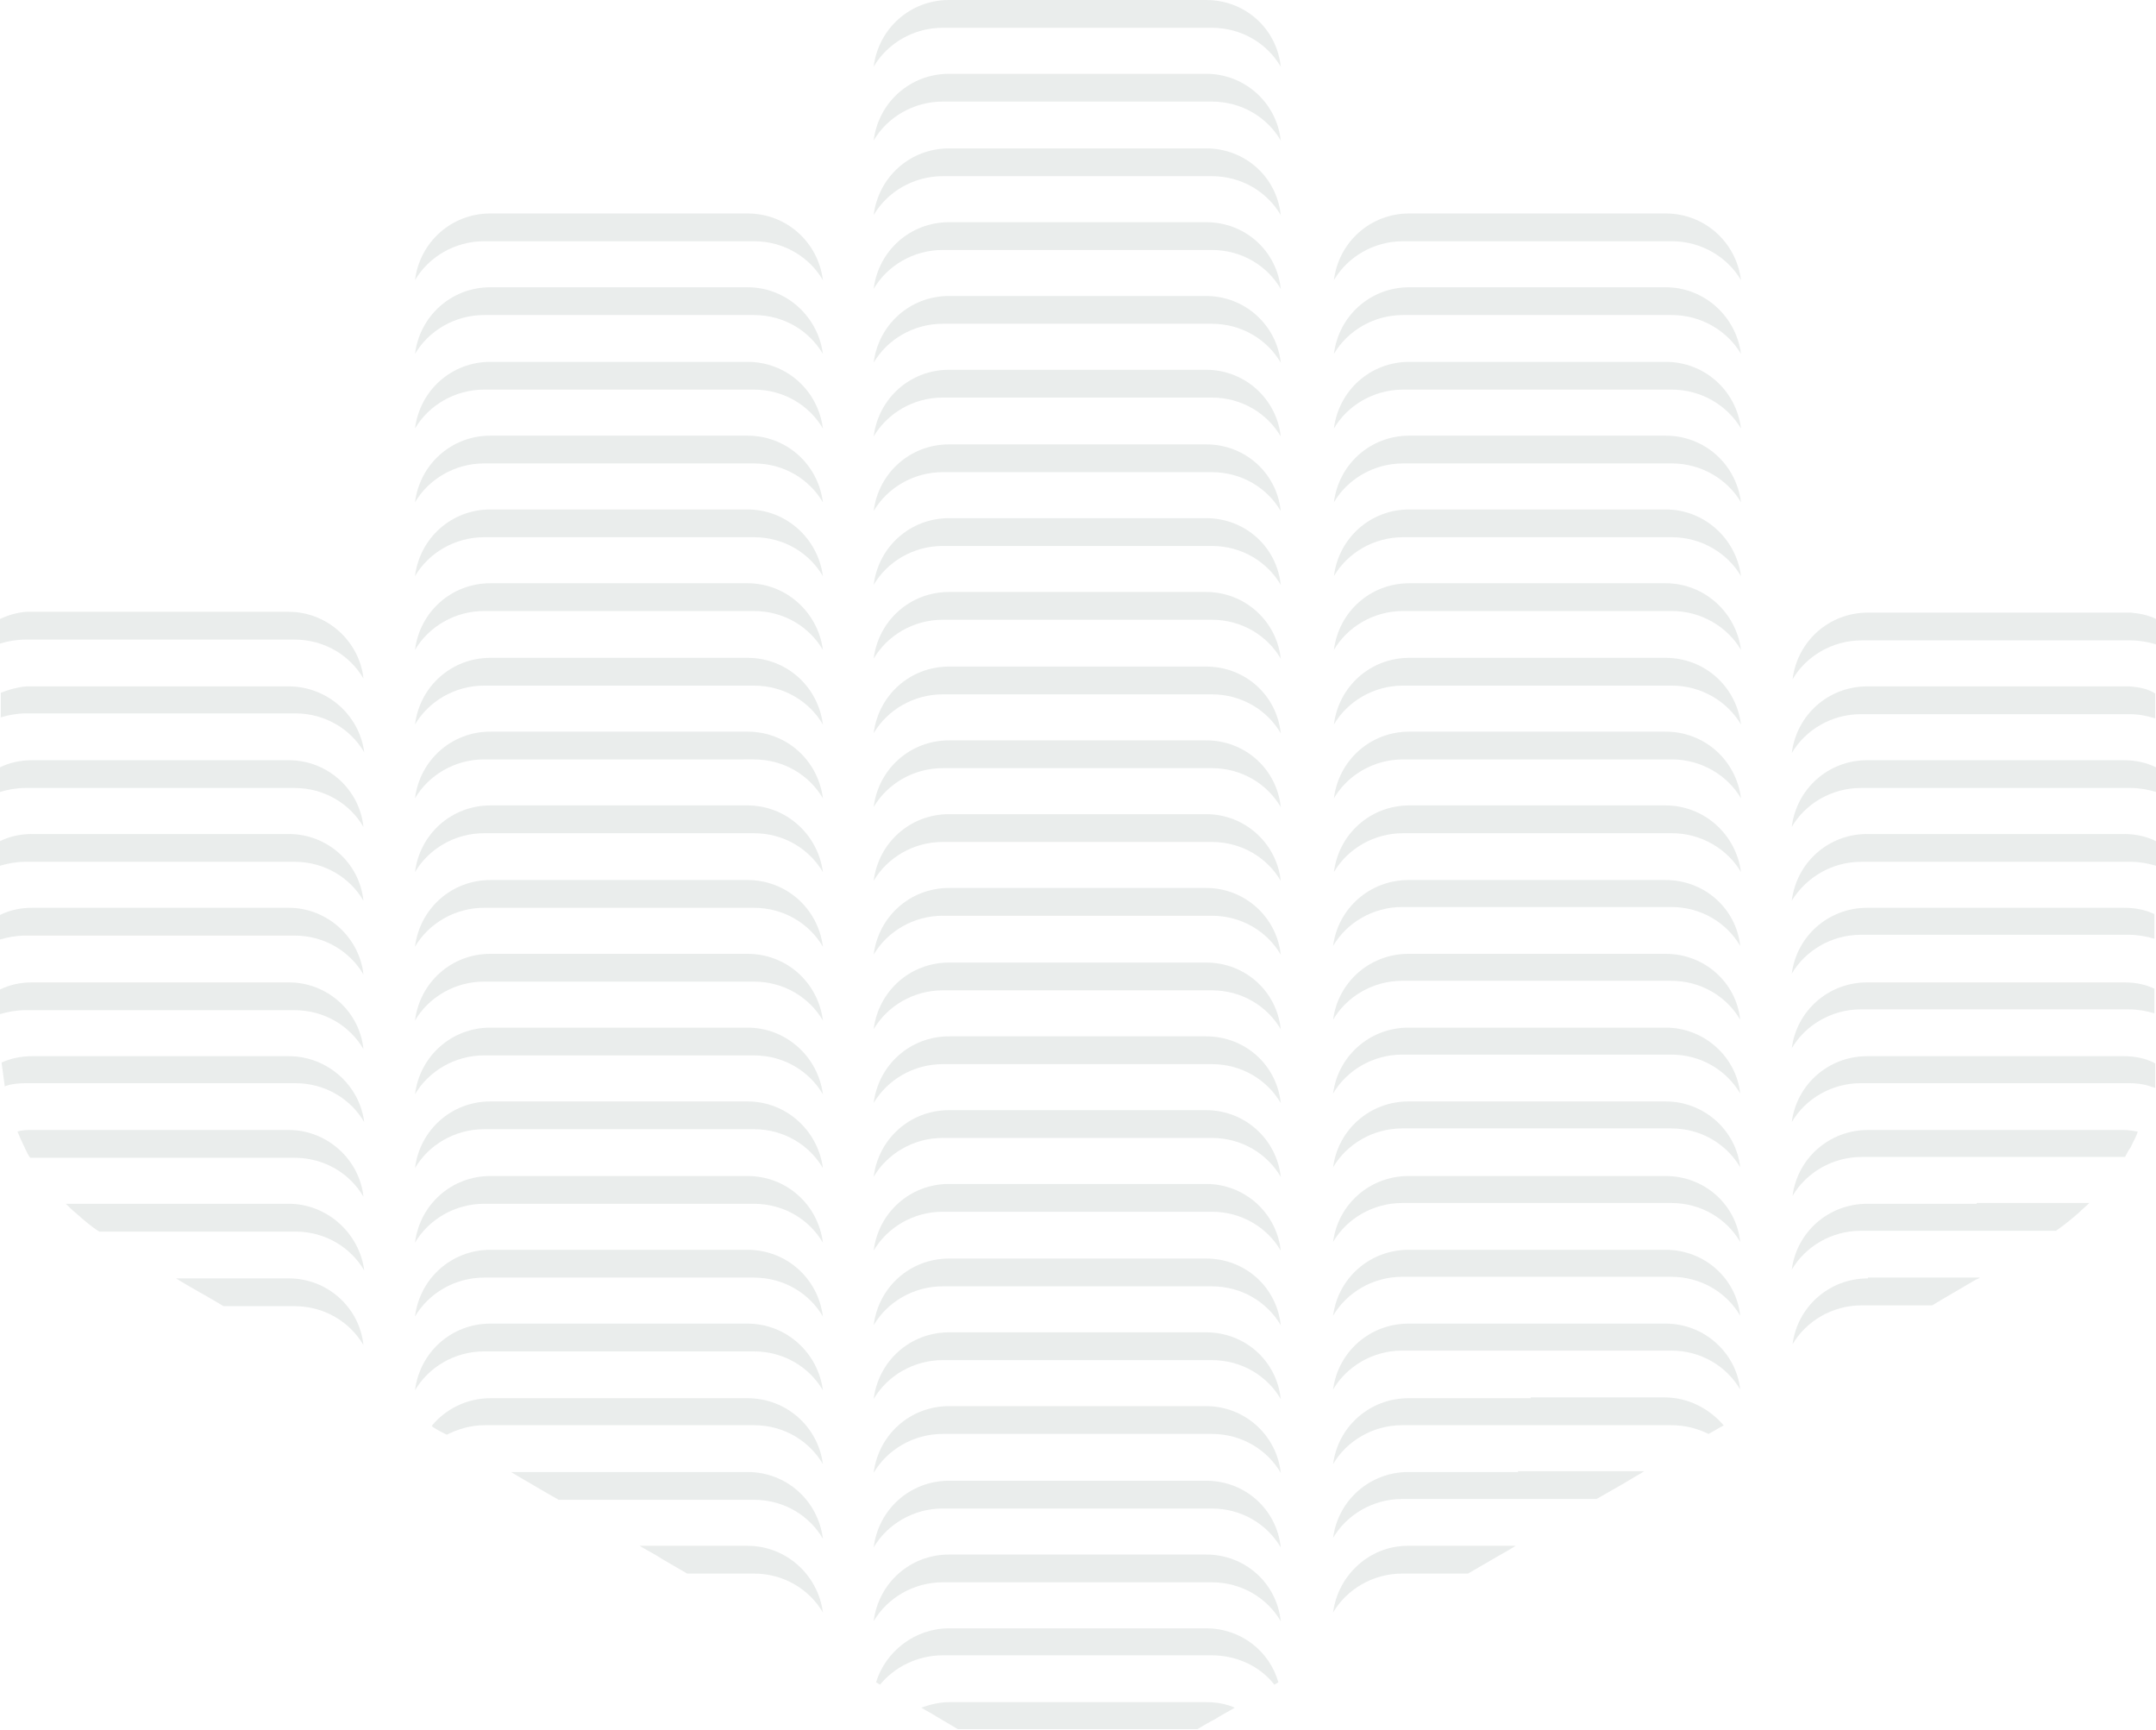 <svg version="1.1" xmlns="http://www.w3.org/2000/svg" xmlns:xlink="http://www.w3.org/1999/xlink"
	x="0px" y="0px" width="271.7px"
	height="218px" viewBox="0 0 271.7 218"
	style="overflow:visible;enable-background:new 0 0 271.7 218;">
	<defs></defs>
	<path fill="#778980" opacity="0.15"
		d="M152,0h-17.5v0h-14.9c-4.9,0-8.9,3.6-9.5,8.4c1.7-2.9,5-4.9,8.7-4.9h14.5v0h19.4c3.8,0,7,2,8.7,4.9
	C160.9,3.6,156.9,0,152,0" />
	<path fill="#778980" opacity="0.15"
		d="M152,9.3h-17.5v0h-14.9c-4.9,0-8.9,3.6-9.5,8.4c1.7-2.9,5-4.9,8.7-4.9h14.5v0h19.4c3.8,0,7,2,8.7,4.9
	C160.9,13,156.9,9.3,152,9.3" />
	<path fill="#778980" opacity="0.15"
		d="M152,18.7h-17.5v0h-14.9c-4.9,0-8.9,3.6-9.5,8.4c1.7-2.9,5-4.9,8.7-4.9h14.5v0h19.4c3.8,0,7,2,8.7,4.9
	C160.9,22.3,156.9,18.7,152,18.7" />
	<path fill="#778980" opacity="0.15"
		d="M152,28h-17.5v0h-14.9c-4.9,0-8.9,3.6-9.5,8.4c1.7-2.9,5-4.9,8.7-4.9h14.5v0h19.4c3.8,0,7,2,8.7,4.9
	C160.9,31.6,156.9,28,152,28" />
	<path fill="#778980" opacity="0.15"
		d="M152,37.3h-17.5v0h-14.9c-4.9,0-8.9,3.6-9.5,8.4c1.7-2.9,5-4.9,8.7-4.9h14.5v0h19.4c3.8,0,7,2,8.7,4.9
	C160.9,41,156.9,37.3,152,37.3" />
	<path fill="#778980" opacity="0.15"
		d="M152,46.6h-17.5v0h-14.9c-4.9,0-8.9,3.6-9.5,8.4c1.7-2.9,5-4.9,8.7-4.9h14.5v0h19.4c3.8,0,7,2,8.7,4.9
	C160.9,50.3,156.9,46.6,152,46.6" />
	<path fill="#778980" opacity="0.15"
		d="M152,56h-17.5v0h-14.9c-4.9,0-8.9,3.6-9.5,8.4c1.7-2.9,5-4.9,8.7-4.9h14.5v0h19.4c3.8,0,7,2,8.7,4.9
	C160.9,59.6,156.9,56,152,56" />
	<path fill="#778980" opacity="0.15"
		d="M152,65.3h-17.5v0h-14.9c-4.9,0-8.9,3.6-9.5,8.4c1.7-2.9,5-4.9,8.7-4.9h14.5v0h19.4c3.8,0,7,2,8.7,4.9
	C160.9,68.9,156.9,65.3,152,65.3" />
	<path fill="#778980" opacity="0.15"
		d="M152,74.6h-17.5v0h-14.9c-4.9,0-8.9,3.6-9.5,8.4c1.7-2.9,5-4.9,8.7-4.9h14.5v0h19.4c3.8,0,7,2,8.7,4.9
	C160.9,78.3,156.9,74.6,152,74.6" />
	<path fill="#778980" opacity="0.15"
		d="M152,84h-17.5v0h-14.9c-4.9,0-8.9,3.6-9.5,8.4c1.7-2.9,5-4.9,8.7-4.9h14.5v0h19.4c3.8,0,7,2,8.7,4.9
	C160.9,87.6,156.9,84,152,84" />
	<path fill="#778980" opacity="0.15"
		d="M152,93.3h-17.5v0h-14.9c-4.9,0-8.9,3.6-9.5,8.4c1.7-2.9,5-4.9,8.7-4.9h14.5v0h19.4c3.8,0,7,2,8.7,4.9
	C160.9,96.9,156.9,93.3,152,93.3" />
	<path fill="#778980" opacity="0.15"
		d="M152,102.6h-17.5v0h-14.9c-4.9,0-8.9,3.6-9.5,8.4c1.7-2.9,5-4.9,8.7-4.9h14.5v0h19.4c3.8,0,7,2,8.7,4.9
	C160.9,106.3,156.9,102.6,152,102.6" />
	<path fill="#778980" opacity="0.15"
		d="M152,111.9h-17.5v0h-14.9c-4.9,0-8.9,3.6-9.5,8.4c1.7-2.9,5-4.9,8.7-4.9h14.5v0h19.4c3.8,0,7,2,8.7,4.9
	C160.9,115.6,156.9,111.9,152,111.9" />
	<path fill="#778980" opacity="0.15"
		d="M152,121.3h-17.5v0h-14.9c-4.9,0-8.9,3.6-9.5,8.4c1.7-2.9,5-4.9,8.7-4.9h14.5v0h19.4c3.8,0,7,2,8.7,4.9
	C160.9,124.9,156.9,121.3,152,121.3" />
	<path fill="#778980" opacity="0.15"
		d="M152,130.6h-17.5v0h-14.9c-4.9,0-8.9,3.6-9.5,8.4c1.7-2.9,5-4.9,8.7-4.9h14.5v0h19.4c3.8,0,7,2,8.7,4.9
	C160.9,134.2,156.9,130.6,152,130.6" />
	<path fill="#778980" opacity="0.15"
		d="M152,139.9h-17.5v0h-14.9c-4.9,0-8.9,3.6-9.5,8.4c1.7-2.9,5-4.9,8.7-4.9h14.5v0h19.4c3.8,0,7,2,8.7,4.9
	C160.9,143.6,156.9,139.9,152,139.9" />
	<path fill="#778980" opacity="0.15"
		d="M152,149.2h-17.5v0h-14.9c-4.9,0-8.9,3.6-9.5,8.4c1.7-2.9,5-4.9,8.7-4.9h14.5v0h19.4c3.8,0,7,2,8.7,4.9
	C160.9,152.9,156.9,149.2,152,149.2" />
	<path fill="#778980" opacity="0.15"
		d="M152,158.6h-17.5v0h-14.9c-4.9,0-8.9,3.6-9.5,8.4c1.7-2.9,5-4.9,8.7-4.9h14.5v0h19.4c3.8,0,7,2,8.7,4.9
	C160.9,162.2,156.9,158.6,152,158.6" />
	<path fill="#778980" opacity="0.15"
		d="M152,167.9h-17.5v0h-14.9c-4.9,0-8.9,3.6-9.5,8.4c1.7-2.9,5-4.9,8.7-4.9h14.5v0h19.4c3.8,0,7,2,8.7,4.9
	C160.9,171.5,156.9,167.9,152,167.9" />
	<path fill="#778980" opacity="0.15"
		d="M152,177.2h-17.5v0h-14.9c-4.9,0-8.9,3.6-9.5,8.4c1.7-2.9,5-4.9,8.7-4.9h14.5v0h19.4c3.8,0,7,2,8.7,4.9
	C160.9,180.9,156.9,177.2,152,177.2" />
	<path fill="#778980" opacity="0.15"
		d="M152,186.6h-17.5v0h-14.9c-4.9,0-8.9,3.6-9.5,8.4c1.7-2.9,5-4.9,8.7-4.9h14.5v0h19.4c3.8,0,7,2,8.7,4.9
	C160.9,190.2,156.9,186.6,152,186.6" />
	<path fill="#778980" opacity="0.15"
		d="M152,195.9h-17.5v0h-14.9c-4.9,0-8.9,3.6-9.5,8.4c1.7-2.9,5-4.9,8.7-4.9h14.5v0h19.4c3.8,0,7,2,8.7,4.9
	C160.9,199.5,156.9,195.9,152,195.9" />
	<path fill="#778980" opacity="0.15"
		d="M152,205.2h-17.5h-1.1h-13.8c-4.3,0-8,2.9-9.2,6.8c0.2,0.1,0.3,0.2,0.5,0.3c1.8-2.2,4.7-3.7,7.9-3.7h14.5h1.1
	h18.3c3.2,0,6.1,1.4,7.9,3.7c0.2-0.1,0.3-0.2,0.5-0.3C160,208.1,156.4,205.2,152,205.2" />
	<path fill="#778980" opacity="0.15"
		d="M134.6,214.5h-1.1h-13.8c-1.3,0-2.5,0.3-3.6,0.7c0.2,0.1,0.4,0.2,0.5,0.3c0.6,0.3,1.2,0.7,1.9,1.1h0
	c0.7,0.4,1.5,0.9,2.2,1.3c0,0,0.1,0,0.1,0h12.6h1.1h16.3c0,0,0.1,0,0.1,0c0.7-0.4,1.5-0.9,2.3-1.3h0c0.6-0.4,1.2-0.7,1.9-1.1
	c0.2-0.1,0.3-0.2,0.5-0.3c-1.1-0.5-2.4-0.7-3.6-0.7H134.6z" />
	<path fill="#778980" opacity="0.15"
		d="M94.2,26.9H76.3v0H61.8c-4.9,0-8.9,3.6-9.5,8.4c1.7-2.9,5-4.9,8.7-4.9h14.5v0H95c3.8,0,7,2,8.7,4.9
	C103.1,30.5,99.1,26.9,94.2,26.9" />
	<path fill="#778980" opacity="0.15"
		d="M94.2,36.2H76.3v0H61.8c-4.9,0-8.9,3.6-9.5,8.4c1.7-2.9,5-4.9,8.7-4.9h14.5v0H95c3.8,0,7,2,8.7,4.9
	C103.1,39.9,99.1,36.2,94.2,36.2" />
	<path fill="#778980" opacity="0.15"
		d="M94.2,45.6H76.3v0H61.8c-4.9,0-8.9,3.6-9.5,8.4c1.7-2.9,5-4.9,8.7-4.9h14.5v0H95c3.8,0,7,2,8.7,4.9
	C103.1,49.2,99.1,45.6,94.2,45.6" />
	<path fill="#778980" opacity="0.15"
		d="M94.2,54.9H76.3v0H61.8c-4.9,0-8.9,3.6-9.5,8.4c1.7-2.9,5-4.9,8.7-4.9h14.5v0H95c3.8,0,7,2,8.7,4.9
	C103.1,58.5,99.1,54.9,94.2,54.9" />
	<path fill="#778980" opacity="0.15"
		d="M94.2,64.2H76.3v0H61.8c-4.9,0-8.9,3.6-9.5,8.4c1.7-2.9,5-4.9,8.7-4.9h14.5v0H95c3.8,0,7,2,8.7,4.9
	C103.1,67.9,99.1,64.2,94.2,64.2" />
	<path fill="#778980" opacity="0.15"
		d="M94.2,73.5H76.3v0H61.8c-4.9,0-8.9,3.6-9.5,8.4c1.7-2.9,5-4.9,8.7-4.9h14.5v0H95c3.8,0,7,2,8.7,4.9
	C103.1,77.2,99.1,73.5,94.2,73.5" />
	<path fill="#778980" opacity="0.15"
		d="M94.2,82.9H76.3v0H61.8c-4.9,0-8.9,3.6-9.5,8.4c1.7-2.9,5-4.9,8.7-4.9h14.5v0H95c3.8,0,7,2,8.7,4.9
	C103.1,86.5,99.1,82.9,94.2,82.9" />
	<path fill="#778980" opacity="0.15"
		d="M94.2,92.2H76.3v0H61.8c-4.9,0-8.9,3.6-9.5,8.4c1.7-2.9,5-4.9,8.7-4.9h14.5v0H95c3.8,0,7,2,8.7,4.9
	C103.1,95.8,99.1,92.2,94.2,92.2" />
	<path fill="#778980" opacity="0.15"
		d="M94.2,101.5H76.3v0H61.8c-4.9,0-8.9,3.6-9.5,8.4c1.7-2.9,5-4.9,8.7-4.9h14.5v0H95c3.8,0,7,2,8.7,4.9
	C103.1,105.2,99.1,101.5,94.2,101.5" />
	<path fill="#778980" opacity="0.15"
		d="M94.2,110.9H76.3v0H61.8c-4.9,0-8.9,3.6-9.5,8.4c1.7-2.9,5-4.9,8.7-4.9h14.5v0H95c3.8,0,7,2,8.7,4.9
	C103.1,114.5,99.1,110.9,94.2,110.9" />
	<path fill="#778980" opacity="0.15"
		d="M94.2,120.2H76.3v0H61.8c-4.9,0-8.9,3.6-9.5,8.4c1.7-2.9,5-4.9,8.7-4.9h14.5v0H95c3.8,0,7,2,8.7,4.9
	C103.1,123.8,99.1,120.2,94.2,120.2" />
	<path fill="#778980" opacity="0.15"
		d="M94.2,129.5H76.3v0H61.8c-4.9,0-8.9,3.6-9.5,8.4c1.7-2.9,5-4.9,8.7-4.9h14.5v0H95c3.8,0,7,2,8.7,4.9
	C103.1,133.2,99.1,129.5,94.2,129.5" />
	<path fill="#778980" opacity="0.15"
		d="M94.2,138.8H76.3v0H61.8c-4.9,0-8.9,3.6-9.5,8.4c1.7-2.9,5-4.9,8.7-4.9h14.5v0H95c3.8,0,7,2,8.7,4.9
	C103.1,142.5,99.1,138.8,94.2,138.8" />
	<path fill="#778980" opacity="0.15"
		d="M94.2,148.2H76.3v0H61.8c-4.9,0-8.9,3.6-9.5,8.4c1.7-2.9,5-4.9,8.7-4.9h14.5v0H95c3.8,0,7,2,8.7,4.9
	C103.1,151.8,99.1,148.2,94.2,148.2" />
	<path fill="#778980" opacity="0.15"
		d="M94.2,157.5H76.3v0H61.8c-4.9,0-8.9,3.6-9.5,8.4c1.7-2.9,5-4.9,8.7-4.9h14.5v0H95c3.8,0,7,2,8.7,4.9
	C103.1,161.1,99.1,157.5,94.2,157.5" />
	<path fill="#778980" opacity="0.15"
		d="M94.2,166.8H76.3v0H61.8c-4.9,0-8.9,3.6-9.5,8.4c1.7-2.9,5-4.9,8.7-4.9h14.5v0H95c3.8,0,7,2,8.7,4.9
	C103.1,170.5,99.1,166.8,94.2,166.8" />
	<path fill="#778980" opacity="0.15"
		d="M94.2,176.2H75.6v0H61.8c-3,0-5.7,1.4-7.4,3.5c0,0,0.1,0,0.1,0.1c0.6,0.4,1.2,0.7,1.8,1c1.4-0.7,3-1.2,4.8-1.2
	h14.5H95c3.8,0,7,2,8.7,4.9C103.1,179.8,99.1,176.2,94.2,176.2" />
	<path fill="#778980" opacity="0.15"
		d="M94.2,185.5H75.6v0H64.4c0.3,0.2,0.7,0.4,1,0.6l3.6,2.1l1.4,0.8h5.1H95c3.8,0,7,2,8.7,4.9
	C103.1,189.1,99.1,185.5,94.2,185.5" />
	<path fill="#778980" opacity="0.15"
		d="M94.2,194.8H80.6c1,0.6,2,1.1,2.9,1.7c1,0.6,2.1,1.2,3.1,1.8H95c3.8,0,7,2,8.7,4.9
	C103.1,198.5,99.1,194.8,94.2,194.8" />
	<path fill="#778980" opacity="0.15"
		d="M209.9,26.9h-17v0h-15.3c-4.9,0-8.9,3.6-9.5,8.4c1.7-2.9,5-4.9,8.7-4.9h14.5v0h19.4c3.7,0,7,2,8.7,4.9
	C218.8,30.5,214.8,26.9,209.9,26.9" />
	<path fill="#778980" opacity="0.15"
		d="M209.9,36.2h-17v0h-15.3c-4.9,0-8.9,3.6-9.5,8.4c1.7-2.9,5-4.9,8.7-4.9h14.5v0h19.4c3.7,0,7,2,8.7,4.9
	C218.8,39.9,214.8,36.2,209.9,36.2" />
	<path fill="#778980" opacity="0.15"
		d="M209.9,45.6h-17v0h-15.3c-4.9,0-8.9,3.6-9.5,8.4c1.7-2.9,5-4.9,8.7-4.9h14.5v0h19.4c3.7,0,7,2,8.7,4.9
	C218.8,49.2,214.8,45.6,209.9,45.6" />
	<path fill="#778980" opacity="0.15"
		d="M209.9,54.9h-17v0h-15.3c-4.9,0-8.9,3.6-9.5,8.4c1.7-2.9,5-4.9,8.7-4.9h14.5v0h19.4c3.7,0,7,2,8.7,4.9
	C218.8,58.5,214.8,54.9,209.9,54.9" />
	<path fill="#778980" opacity="0.15"
		d="M209.9,64.2h-17v0h-15.3c-4.9,0-8.9,3.6-9.5,8.4c1.7-2.9,5-4.9,8.7-4.9h14.5v0h19.4c3.7,0,7,2,8.7,4.9
	C218.8,67.9,214.8,64.2,209.9,64.2" />
	<path fill="#778980" opacity="0.15"
		d="M209.9,73.5h-17v0h-15.3c-4.9,0-8.9,3.6-9.5,8.4c1.7-2.9,5-4.9,8.7-4.9h14.5v0h19.4c3.7,0,7,2,8.7,4.9
	C218.8,77.2,214.8,73.5,209.9,73.5" />
	<path fill="#778980" opacity="0.15"
		d="M209.9,82.9h-17v0h-15.3c-4.9,0-8.9,3.6-9.5,8.4c1.7-2.9,5-4.9,8.7-4.9h14.5v0h19.4c3.7,0,7,2,8.7,4.9
	C218.8,86.5,214.8,82.9,209.9,82.9" />
	<path fill="#778980" opacity="0.15"
		d="M209.9,92.2h-17v0h-15.3c-4.9,0-8.9,3.6-9.5,8.4c1.7-2.9,5-4.9,8.7-4.9h14.5v0h19.4c3.7,0,7,2,8.7,4.9
	C218.8,95.8,214.8,92.2,209.9,92.2" />
	<path fill="#778980" opacity="0.15"
		d="M209.9,101.5h-17v0h-15.3c-4.9,0-8.9,3.6-9.5,8.4c1.7-2.9,5-4.9,8.7-4.9h14.5v0h19.4c3.7,0,7,2,8.7,4.9
	C218.8,105.2,214.8,101.5,209.9,101.5" />
	<path fill="#778980" opacity="0.15"
		d="M209.9,110.9h-17h-1.6h-13.8c-4.9,0-8.9,3.6-9.5,8.3c1.7-2.9,5-4.9,8.7-4.9h14.5h1.6h17.8c3.8,0,7,2,8.7,4.9
	C218.8,114.5,214.8,110.9,209.9,110.9" />
	<path fill="#778980" opacity="0.15"
		d="M209.9,120.2h-17h-1.6h-13.8c-4.9,0-8.9,3.6-9.5,8.3c1.7-2.9,5-4.9,8.7-4.9h14.5h1.6h17.8c3.8,0,7,2,8.7,4.9
	C218.8,123.8,214.8,120.2,209.9,120.2" />
	<path fill="#778980" opacity="0.15"
		d="M209.9,129.5h-17h-1.6h-13.8c-4.9,0-8.9,3.6-9.5,8.3c1.7-2.9,5-4.9,8.7-4.9h14.5h1.6h17.8c3.8,0,7,2,8.7,4.9
	C218.8,133.2,214.8,129.5,209.9,129.5" />
	<path fill="#778980" opacity="0.15"
		d="M209.9,138.8h-17h-1.6h-13.8c-4.9,0-8.9,3.6-9.5,8.3c1.7-2.9,5-4.9,8.7-4.9h14.5h1.6h17.8c3.8,0,7,2,8.7,4.9
	C218.8,142.5,214.8,138.8,209.9,138.8" />
	<path fill="#778980" opacity="0.15"
		d="M209.9,148.2h-17h-1.6h-13.8c-4.9,0-8.9,3.6-9.5,8.3c1.7-2.9,5-4.9,8.7-4.9h14.5h1.6h17.8c3.8,0,7,2,8.7,4.9
	C218.8,151.8,214.8,148.2,209.9,148.2" />
	<path fill="#778980" opacity="0.15"
		d="M209.9,157.5h-17h-1.6h-13.8c-4.9,0-8.9,3.6-9.5,8.3c1.7-2.9,5-4.9,8.7-4.9h14.5h1.6h17.8c3.8,0,7,2,8.7,4.9
	C218.8,161.1,214.8,157.5,209.9,157.5" />
	<path fill="#778980" opacity="0.15"
		d="M209.9,166.8h-17h-1.6h-13.8c-4.9,0-8.9,3.6-9.5,8.3c1.7-2.9,5-4.9,8.7-4.9h14.5h1.6h17.8c3.8,0,7,2,8.7,4.9
	C218.8,170.5,214.8,166.8,209.9,166.8" />
	<path fill="#778980" opacity="0.15"
		d="M192.9,176.2h-1.6h-13.8c-4.9,0-8.9,3.6-9.5,8.3c1.7-2.9,5-4.9,8.7-4.9h14.5h1.6h17.8c1.7,0,3.3,0.4,4.7,1.1
	c0.6-0.3,1.2-0.7,1.8-1c0,0,0.1,0,0.1-0.1c-1.8-2.1-4.5-3.5-7.4-3.5H192.9z" />
	<path fill="#778980" opacity="0.15"
		d="M191.3,185.5h-13.8c-4.9,0-8.9,3.6-9.5,8.3c1.7-2.9,5-4.9,8.7-4.9h14.5h1.6h8.4c0.5-0.3,0.9-0.5,1.4-0.8
	c0.7-0.4,1.4-0.8,2.1-1.2c0.5-0.3,1-0.6,1.5-0.9c0.4-0.2,0.7-0.4,1-0.6h-14.4H191.3z" />
	<path fill="#778980" opacity="0.15"
		d="M168,203.2c1.7-2.9,5-4.9,8.7-4.9h8.3c1-0.6,2.1-1.2,3.1-1.8c1-0.6,2-1.1,2.9-1.7h-13.6
	C172.6,194.8,168.6,198.5,168,203.2" />
	<path fill="#778980" opacity="0.15"
		d="M36.4,77.1H14.3v0H4c-0.2,0-0.5,0-0.7,0C2.1,77.2,1.1,77.5,0,78c0,0,0,0,0,0v3.1c0,0,0,0,0,0
	c1-0.3,2.1-0.5,3.2-0.5h10.1v0h23.8c3.8,0,7,2,8.7,4.9C45.3,80.8,41.2,77.1,36.4,77.1" />
	<path fill="#778980" opacity="0.15"
		d="M36.4,86.5H14.3v0H4c-0.2,0-0.5,0-0.7,0c-1.1,0.1-2.2,0.4-3.2,0.8c0,0,0,0,0,0v3.1c0,0,0,0,0,0
	c1-0.3,2.1-0.5,3.2-0.5h10.1v0h23.8c3.8,0,7,2,8.7,4.9C45.3,90.1,41.2,86.5,36.4,86.5" />
	<path fill="#778980" opacity="0.15"
		d="M36.4,95.8H14.3v0H4c-1.4,0-2.8,0.3-4,0.9v3.1c1-0.3,2.1-0.5,3.2-0.5h10.1v0h23.8c3.8,0,7,2,8.7,4.9
	C45.3,99.4,41.2,95.8,36.4,95.8" />
	<path fill="#778980" opacity="0.15"
		d="M36.4,105.1H14.3v0H4c-1.4,0-2.8,0.3-4,0.9v3.1c1-0.3,2.1-0.5,3.2-0.5h10.1v0h23.8c3.8,0,7,2,8.7,4.9
	C45.3,108.7,41.2,105.1,36.4,105.1" />
	<path fill="#778980" opacity="0.15"
		d="M36.4,114.4H14.3v0H4c-1.4,0-2.8,0.3-4,0.9v3.1c1-0.3,2.1-0.5,3.2-0.5h10.1v0h23.8c3.8,0,7,2,8.7,4.9
	C45.3,118.1,41.2,114.4,36.4,114.4" />
	<path fill="#778980" opacity="0.15"
		d="M36.4,123.8H14.3v0H4c-1.4,0-2.8,0.3-4,0.9v3.1c1-0.3,2.1-0.5,3.2-0.5h10.1v0h23.8c3.8,0,7,2,8.7,4.9
	C45.3,127.4,41.2,123.8,36.4,123.8" />
	<path fill="#778980" opacity="0.15"
		d="M36.4,133.1H14.3v0h-1H4c-1.4,0-2.7,0.3-3.8,0.8l0.4,3c0.8-0.3,1.7-0.4,2.7-0.4h10.1v0h23.8c3.8,0,7,2,8.7,4.9
	C45.3,136.7,41.2,133.1,36.4,133.1" />
	<path fill="#778980" opacity="0.15"
		d="M36.4,142.4H14.3v0H4c-0.6,0-1.2,0-1.8,0.2c0.3,0.7,0.6,1.4,0.9,2c0.2,0.4,0.4,0.9,0.7,1.3h9.5v0h23.8
	c3.8,0,7,2,8.7,4.9C45.3,146.1,41.2,142.4,36.4,142.4" />
	<path fill="#778980" opacity="0.15"
		d="M36.4,151.7H14.3v0h-6c0.4,0.4,0.8,0.8,1.3,1.2c0.9,0.8,1.8,1.6,2.9,2.3h0.9v0h23.8c3.8,0,7,2,8.7,4.9
	C45.3,155.4,41.2,151.7,36.4,151.7" />
	<path fill="#778980" opacity="0.15"
		d="M36.4,161.1H22.2c0.1,0.1,0.2,0.1,0.3,0.2c1.8,1.1,3.7,2.1,5.5,3.2c0.1,0,0.1,0.1,0.2,0.1h8.9
	c3.8,0,7,2,8.7,4.9C45.3,164.7,41.2,161.1,36.4,161.1" />
	<path fill="#778980" opacity="0.15"
		d="M271.7,78c-1-0.5-2.1-0.7-3.2-0.8c-0.2,0-0.5,0-0.7,0h-18.6v0h-13.8c-4.9,0-8.9,3.6-9.5,8.4
	c1.7-2.9,5-4.9,8.7-4.9h16.6v0h17.3c1.1,0,2.2,0.2,3.2,0.5c0,0,0,0,0,0L271.7,78C271.7,78,271.7,78,271.7,78" />
	<path fill="#778980" opacity="0.15"
		d="M268.4,86.5c-0.2,0-0.5,0-0.7,0h-18.6h-13.8c-4.9,0-8.9,3.6-9.5,8.4c1.7-2.9,5-4.9,8.7-4.9h16.6v0h17.3
	c1.1,0,2.1,0.2,3.1,0.5h0.1c0,0,0,0,0,0v-3.1c0,0,0,0,0,0C270.7,86.8,269.6,86.6,268.4,86.5" />
	<path fill="#778980" opacity="0.15"
		d="M251.2,99.3L251.2,99.3l17.3,0c1.1,0,2.2,0.2,3.2,0.5v-3.1c-1.2-0.6-2.6-0.9-4-0.9h-16.6h-2h-13.8
	c-4.9,0-8.9,3.6-9.5,8.4c1.7-2.9,5-4.9,8.7-4.9H251.2z" />
	<path fill="#778980" opacity="0.15"
		d="M234.6,108.6h16.6v0h17.3c1.1,0,2.2,0.2,3.2,0.5V106c-1.2-0.6-2.6-0.9-4-0.9h-16.6h-2h-13.8
	c-4.9,0-8.9,3.6-9.5,8.4C227.6,110.6,230.8,108.6,234.6,108.6" />
	<path fill="#778980" opacity="0.15"
		d="M267.7,114.4h-16.6h-2h-13.8c-4.9,0-8.9,3.6-9.5,8.3c1.7-2.9,5-4.9,8.7-4.9h14.5h2h17.3c1.1,0,2.2,0.2,3.2,0.5
	h0v-3.1h0C270.5,114.7,269.2,114.4,267.7,114.4" />
	<path fill="#778980" opacity="0.15"
		d="M267.7,123.8h-16.6h-2h-13.8c-4.9,0-8.9,3.6-9.5,8.3c1.7-2.9,5-4.9,8.7-4.9h14.5h2h17.3c1.1,0,2.2,0.2,3.2,0.5
	h0v-3.1h0C270.5,124.1,269.2,123.8,267.7,123.8" />
	<path fill="#778980" opacity="0.15"
		d="M267.7,133.1h-16.6h-2h-13.8c-4.9,0-8.9,3.6-9.5,8.3c1.7-2.9,5-4.9,8.7-4.9h14.5h2h17.3c0.9,0,1.8,0.1,2.7,0.4
	c0.2,0.1,0.4,0.1,0.6,0.2V134c-0.1,0-0.1,0-0.2-0.1C270.4,133.4,269.1,133.1,267.7,133.1" />
	<path fill="#778980" opacity="0.15"
		d="M251.2,142.4h-2h-13.8c-4.9,0-8.9,3.6-9.5,8.3c1.7-2.9,5-4.9,8.7-4.9h14.5h2h16.7l0,0c0.2-0.4,0.4-0.8,0.7-1.2
	c0.3-0.7,0.7-1.3,0.9-2c-0.6-0.1-1.2-0.2-1.8-0.2H251.2z" />
	<path fill="#778980" opacity="0.15"
		d="M249.1,151.7h-13.8c-4.9,0-8.9,3.6-9.5,8.3c1.7-2.9,5-4.9,8.7-4.9h14.5h2h8.1c1-0.7,2-1.5,2.9-2.3
	c0.4-0.4,0.9-0.8,1.3-1.2h-12.3H249.1z" />
	<path fill="#778980" opacity="0.15"
		d="M235.4,161.1c-4.9,0-8.9,3.6-9.5,8.3c1.7-2.9,5-4.9,8.7-4.9h8.9c0.5-0.3,1-0.6,1.5-0.9c1.4-0.8,2.7-1.6,4.1-2.4
	c0,0,0.1,0,0.1,0c0.1-0.1,0.2-0.1,0.3-0.2h-0.4H235.4z" />
</svg>